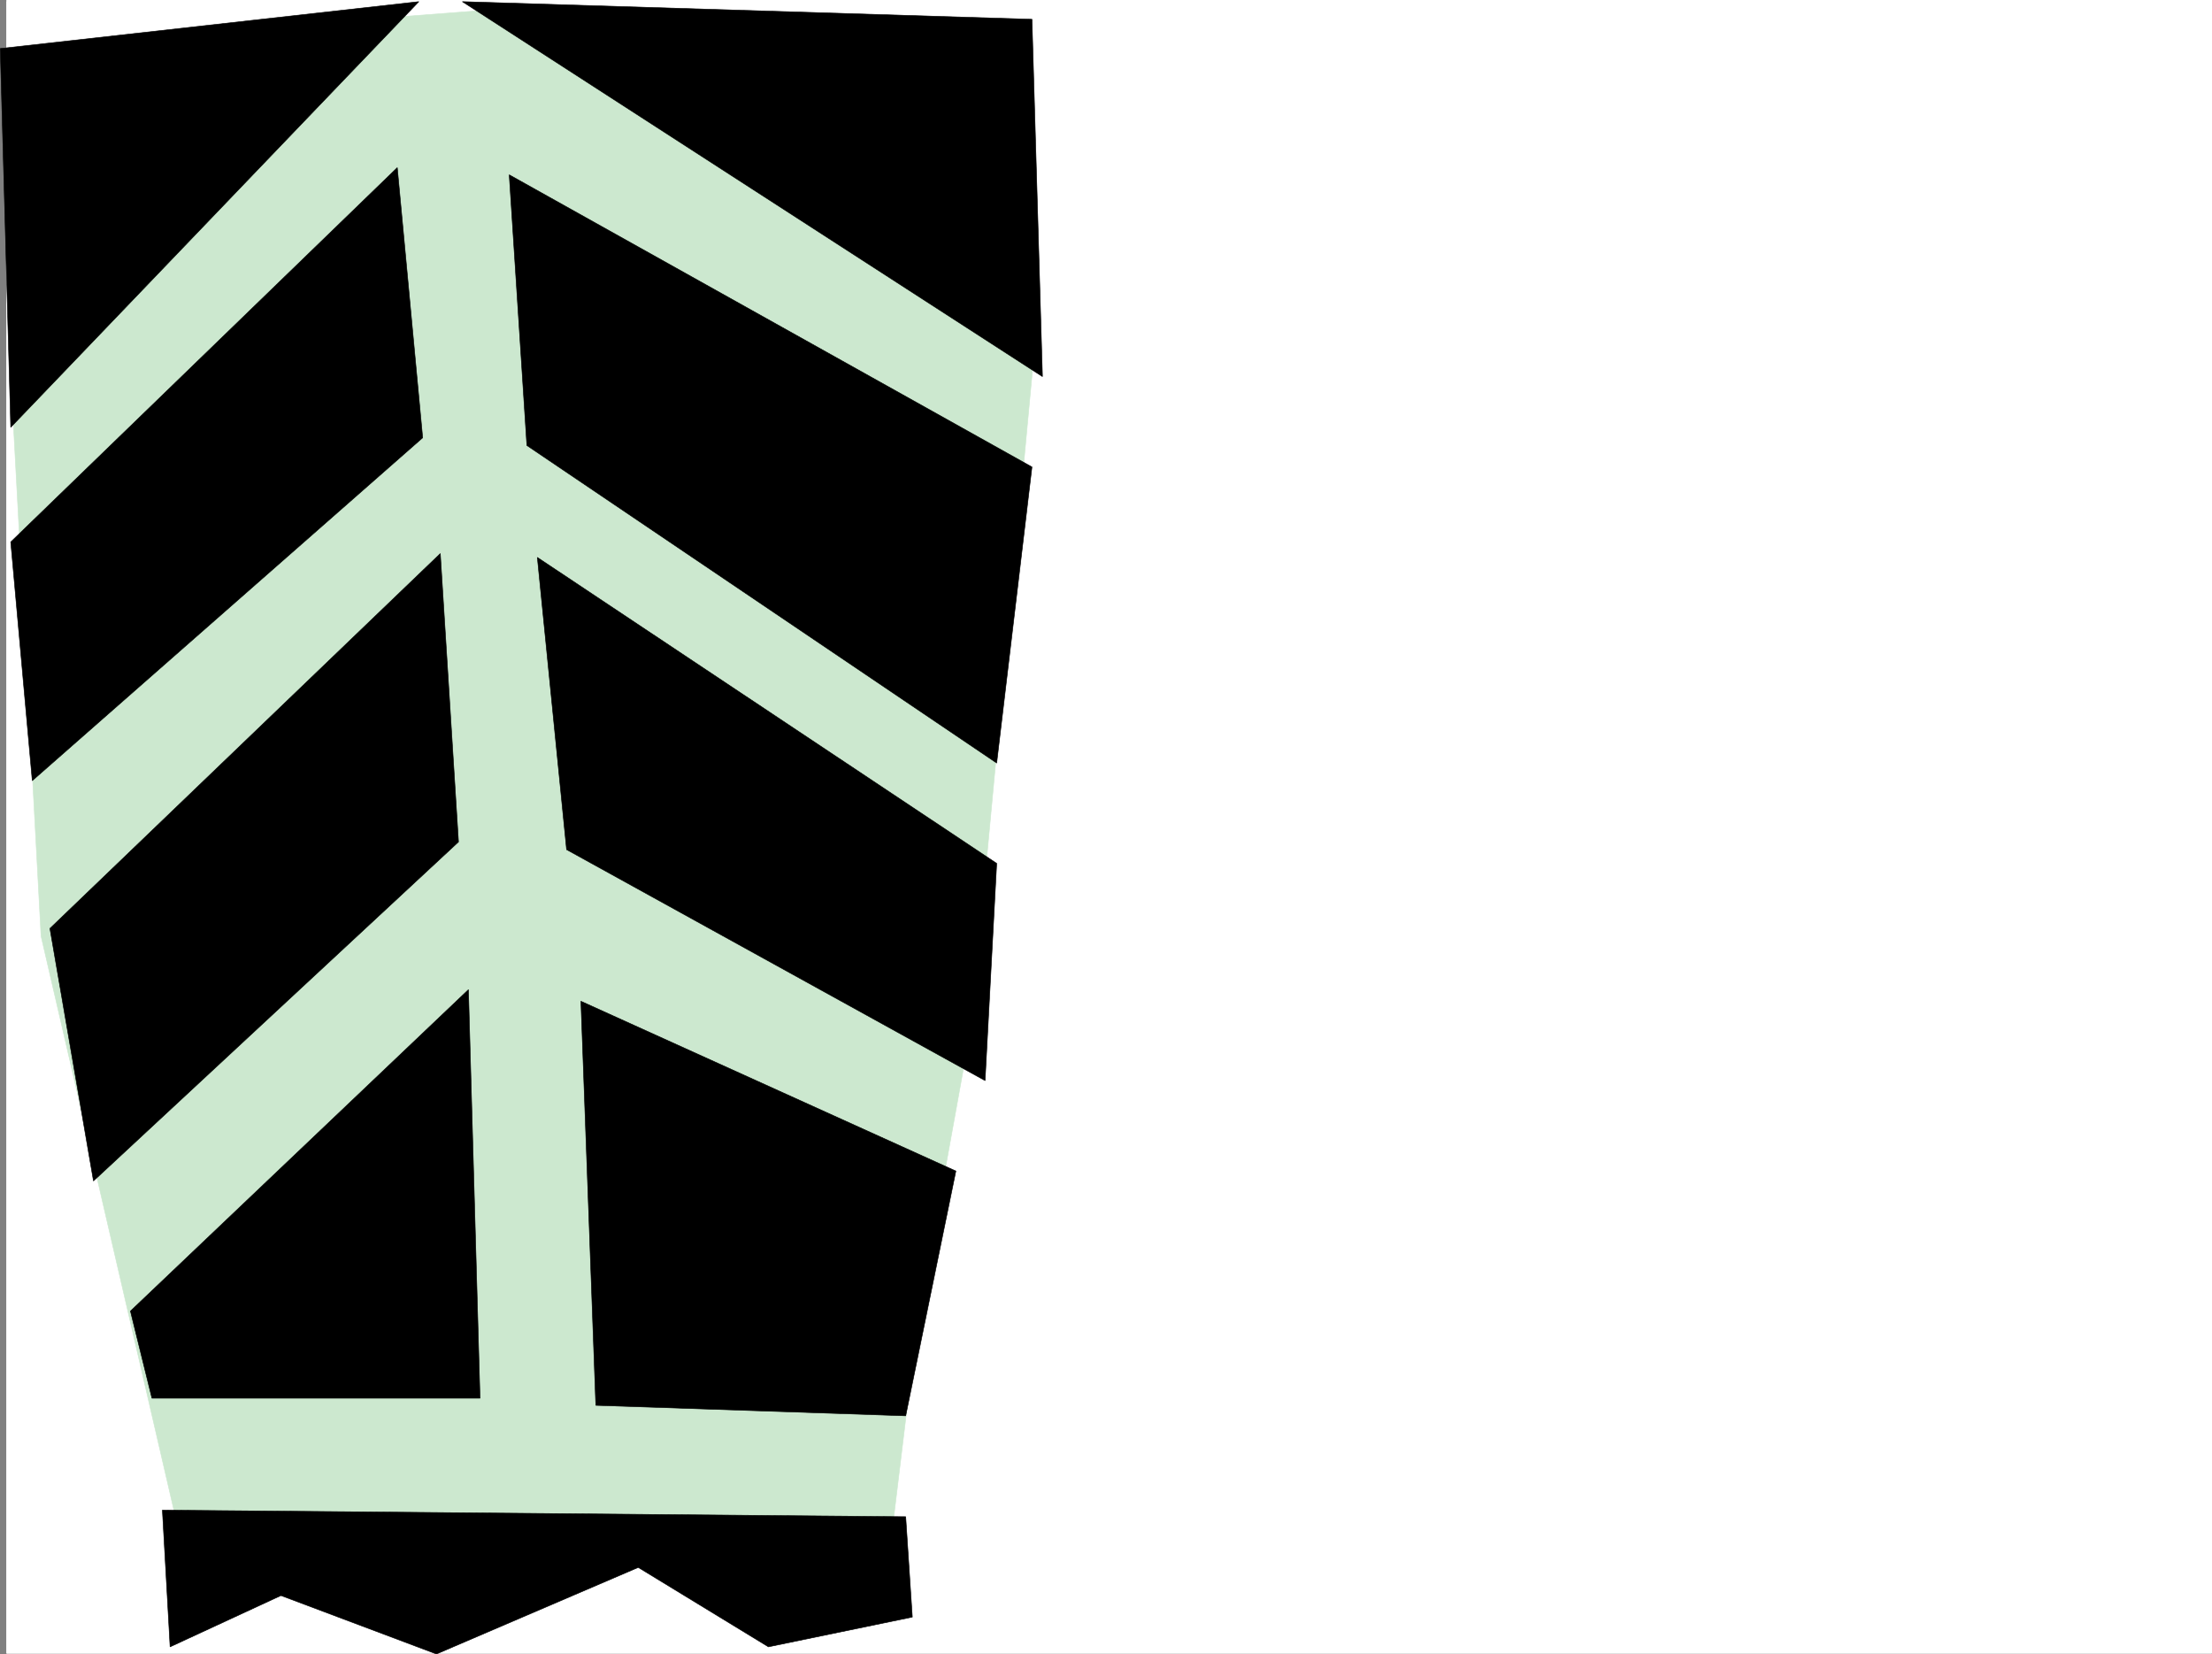 <svg xmlns="http://www.w3.org/2000/svg" width="3005.637" height="2247.387"><rect width="100%" height="100%" fill="#808080" stroke="none"/><defs><clipPath id="a"><path d="M0 0h2997v2244.137H0Zm0 0"/></clipPath></defs><path fill="#fff" d="M8.621 2246.297h2997.016V0H8.62Zm0 0"/><g clip-path="url(#a)" transform="translate(8.621 2.16)"><path fill="#fff" fill-rule="evenodd" stroke="#fff" stroke-linecap="square" stroke-linejoin="bevel" stroke-miterlimit="10" stroke-width=".743" d="M.742 2244.137h2995.531V-2.16H.743Zm0 0"/></g><path fill="#cce8cf" fill-rule="evenodd" stroke="#cce8cf" stroke-linecap="square" stroke-linejoin="bevel" stroke-miterlimit="10" stroke-width=".743" d="m260.387 2155.66-204.57-883.855-43.442-803.66 525.23-444.918 204.532-15.72 665.324 447.15-88.402 942.269-72.688 401.441-43.441 357.293-562.688-65.922zm0 0"/><path fill-rule="evenodd" stroke="#000" stroke-linecap="square" stroke-linejoin="bevel" stroke-miterlimit="10" stroke-width=".743" d="M569.082 2.23 14.602 580.48.372 65.922Zm59.157 0 788.218 509.356-14.234-485.39ZM14.602 736.293l525.23-508.574 34.489 366.992-530.47 465.875Zm53.218 525.035 59.196 343.063L623 1143.754l-24.71-391.742zm109.399 519.832 459.27-436.668 15.757 554.985H206.43Zm43.441 270.38 1009.992 8.991 8.993 136.34-195.54 40.43-176.847-107.875-274.21 117.613-211.294-79.414-150.613 69.676zm568.672-691.329 20.254 549.004 421.066 14.23 68.192-332.543zM730.133 757.25l39.727 396.98 568.671 313.817 15.754-295.086zm-38.199-519.797 23.969 367.738 638.382 431.43 47.938-402.223zm0 0"/></svg>
